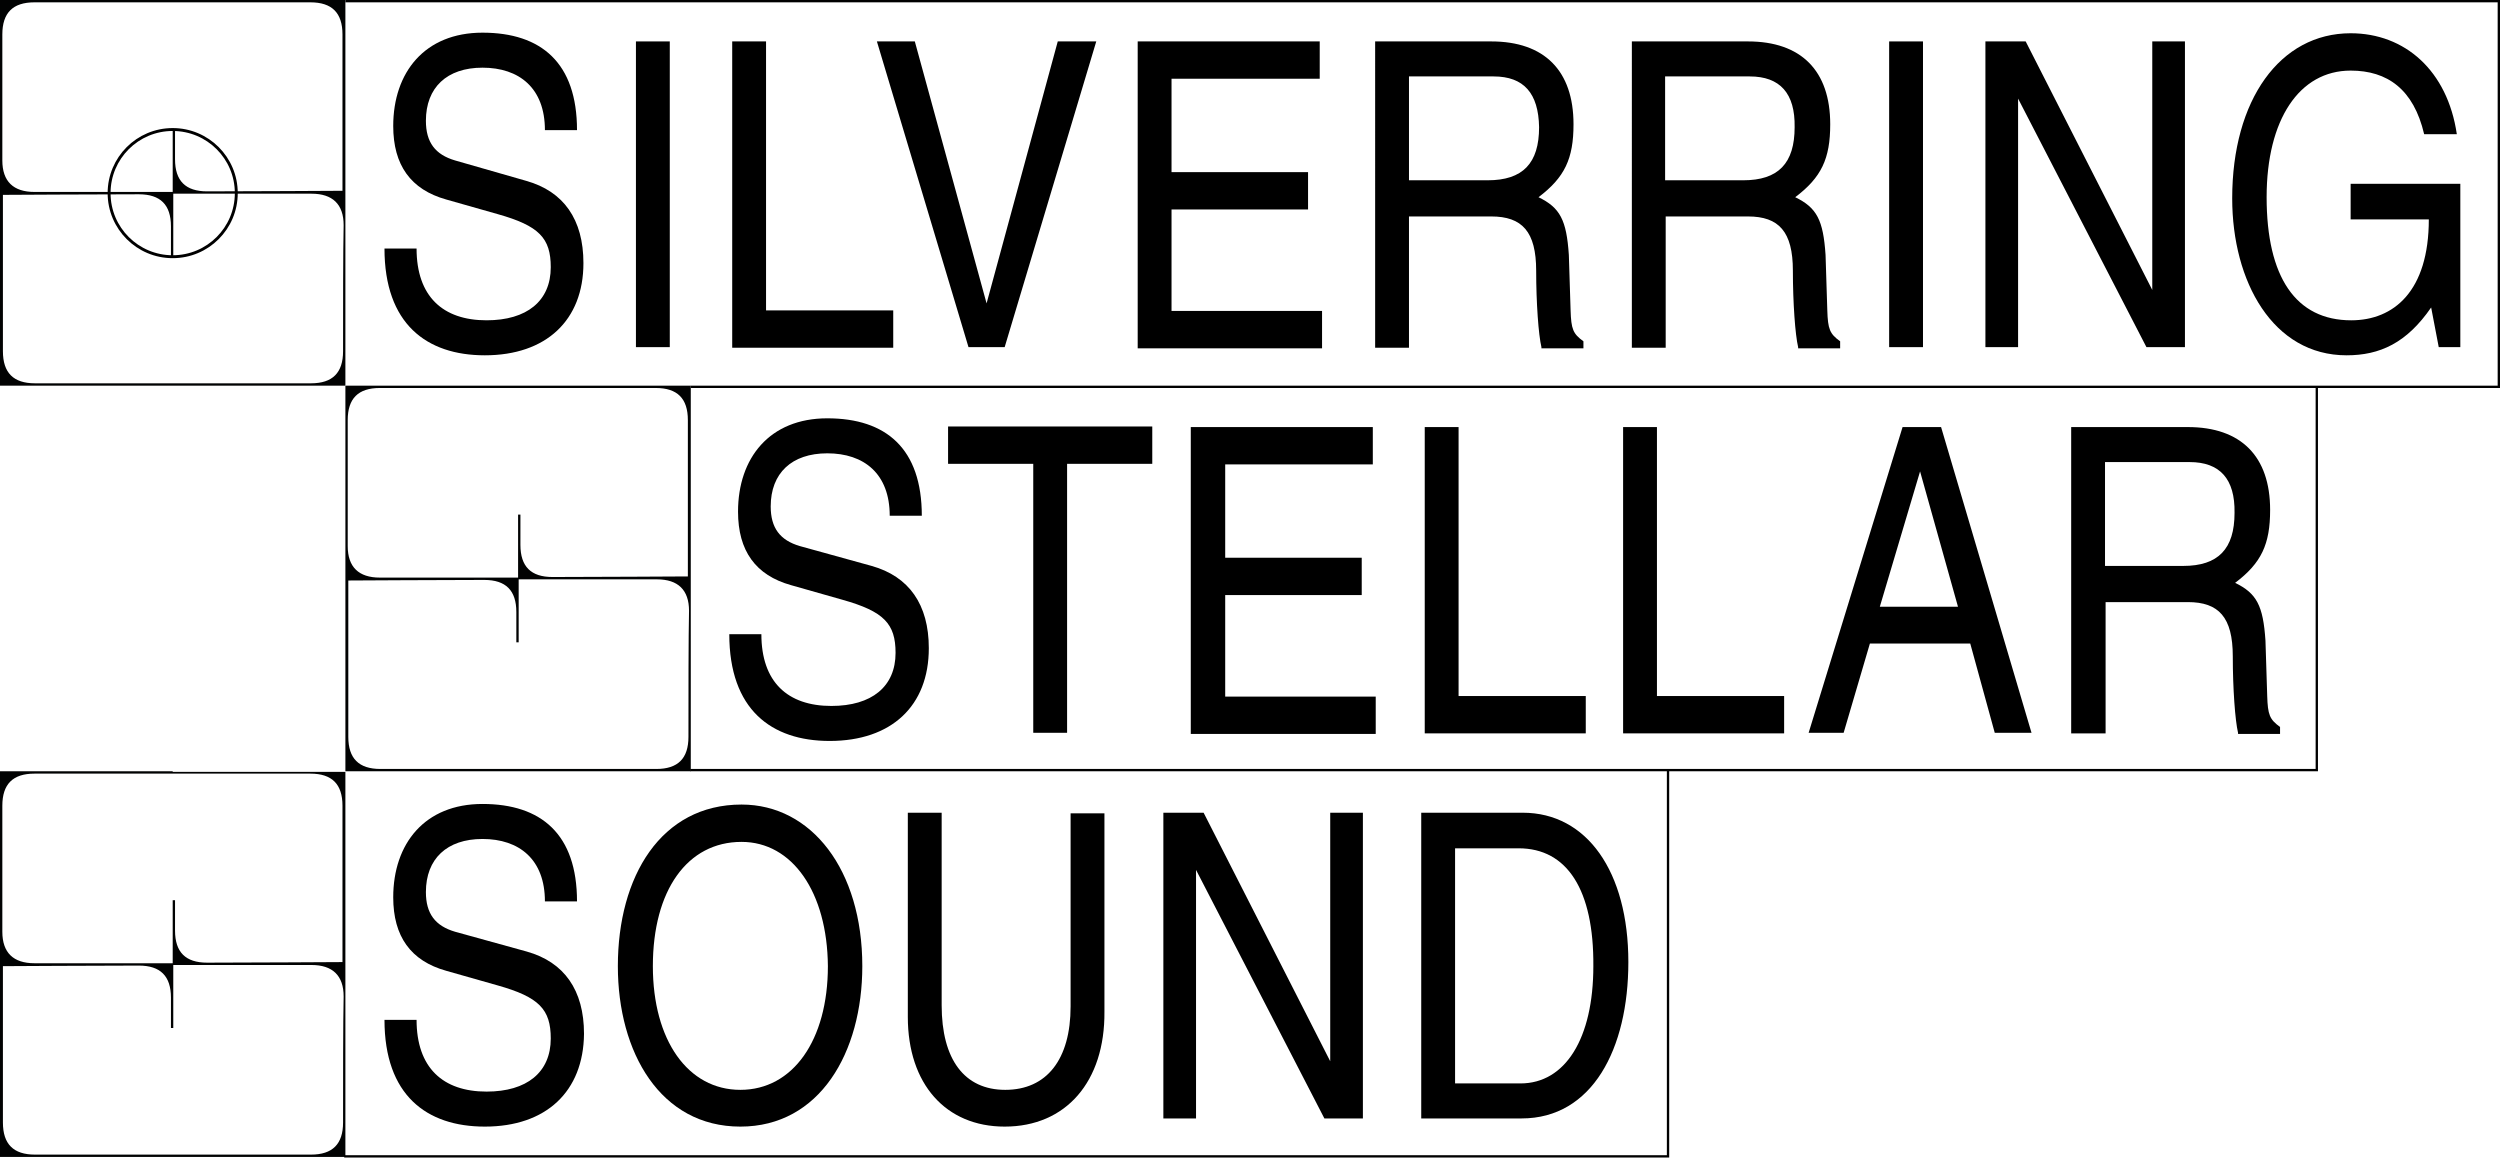 <?xml version="1.0" encoding="utf-8"?>
<!-- Generator: Adobe Illustrator 24.0.3, SVG Export Plug-In . SVG Version: 6.00 Build 0)  -->
<svg version="1.1" id="Lager_1" xmlns="http://www.w3.org/2000/svg" xmlns:xlink="http://www.w3.org/1999/xlink" x="0px" y="0px"
	 viewBox="0 0 428.5 198.4" style="enable-background:new 0 0 428.5 198.4;" xml:space="preserve">
<style type="text/css">
	.st0{fill:none;}
	.st1{fill:#010202;}
	.st2{fill:none;stroke:#000000;stroke-width:0.5;stroke-miterlimit:10;}
</style>
<g>
	<path class="st0" d="M112.4,99.3c-9.2,0-23.7,0-23.7,0v10.8h-0.4V105c0-3.7-1.8-5.5-5.5-5.5c-8.4,0-20.9,0.1-23.3,0.1V110v16.3
		c0,3.7,1.8,5.5,5.5,5.5c3.8,0,13.5,0,23.7,0v0h23.6c3.7,0,5.5-1.8,5.5-5.5c0-7.1,0-17.3,0-21.6C117.9,101.1,116.1,99.3,112.4,99.3z
		"/>
	<path class="st0" d="M112.4,66.5c-3.8,0-13.5,0-23.7,0v0H65.1c-3.7,0-5.5,1.8-5.5,5.5c0,7.1,0,17.3,0,21.6c0.1,3.6,1.9,5.4,5.5,5.4
		c9.2,0,23.7,0,23.7,0V88.2h0.4v5.2c0,3.7,1.8,5.5,5.5,5.5c8.4,0,20.9-0.1,23.3-0.1V72.1C118,68.4,116.1,66.5,112.4,66.5z"/>
	<path class="st1" d="M88.8,66.1H59.6h-0.4h0v66.1h0.4h0h29.2h29.6h0v-0.1v-0.3c0,0,0,0,0,0l0-21.8h0V99.2v-0.3v0v-0.1V66.1H88.8z
		 M118,126.3c0,3.7-1.8,5.5-5.5,5.5c0,0-43.5,0-47.3,0c-3.7,0-5.5-1.8-5.5-5.5V110V99.5c2.4,0,14.9-0.1,23.3-0.1
		c3.7,0,5.5,1.8,5.5,5.5v5.2h0.4V99.3c0,0,14.4,0,23.7,0c3.6,0,5.5,1.8,5.5,5.4C118,109,118,119.2,118,126.3z M118,98.8
		c-2.4,0-14.9,0.1-23.3,0.1c-3.7,0-5.5-1.8-5.5-5.5v-5.2h-0.4V99c0,0-14.4,0-23.7,0c-3.6,0-5.5-1.8-5.5-5.4c0-4.3,0-14.5,0-21.6
		c0-3.7,1.8-5.5,5.5-5.5c0,0,43.5,0,47.3,0c3.7,0,5.5,1.8,5.5,5.5V98.8z"/>
</g>
<g>
	<path class="st0" d="M53.3,165.5c-9.2,0-23.7,0-23.7,0v10.8h-0.4v-5.2c0-3.7-1.8-5.5-5.5-5.5c-8.4,0-20.9,0.1-23.3,0.1v10.5v16.3
		c0,3.7,1.8,5.5,5.5,5.5c3.8,0,13.5,0,23.7,0v0h23.6c3.7,0,5.5-1.8,5.5-5.5c0-7.1,0-17.3,0-21.6C58.7,167.2,56.9,165.5,53.3,165.5z"
		/>
	<path class="st0" d="M53.3,132.6c-3.8,0-13.5,0-23.7,0v0H5.9c-3.7,0-5.5,1.8-5.5,5.5c0,7.1,0,17.3,0,21.6c0.1,3.6,1.9,5.4,5.5,5.4
		c9.2,0,23.7,0,23.7,0v-10.8H30v5.2c0,3.7,1.8,5.5,5.5,5.5c8.4,0,20.9-0.1,23.3-0.1v-26.8C58.8,134.5,57,132.6,53.3,132.6z"/>
	<path class="st1" d="M29.6,132.2H0l0,66.1h59.2h0v-0.1V198c0,0,0,0,0,0l0-65.7H29.6z M58.8,192.4c0,3.7-1.8,5.5-5.5,5.5
		c0,0-43.5,0-47.3,0c-3.7,0-5.5-1.8-5.5-5.5v-16.3v-10.5c2.4,0,14.9-0.1,23.3-0.1c3.7,0,5.5,1.8,5.5,5.5v5.2h0.4v-10.8
		c0,0,14.4,0,23.7,0c3.6,0,5.5,1.8,5.5,5.4C58.8,175.1,58.8,185.3,58.8,192.4z M58.8,164.9c-2.4,0-14.9,0.1-23.3,0.1
		c-3.7,0-5.5-1.8-5.5-5.5v-5.2h-0.4v10.8c0,0-14.4,0-23.7,0c-3.6,0-5.5-1.8-5.5-5.4c0-4.3,0-14.5,0-21.6c0-3.7,1.8-5.5,5.5-5.5h23.6
		v0c10.1,0,19.8,0,23.7,0c3.7,0,5.5,1.8,5.5,5.5V164.9z"/>
</g>
<g>
	<g>
		<path class="st0" d="M53.2,33.2c-9.2,0-23.7,0-23.7,0V44h-0.4v-5.2c0-3.7-1.8-5.5-5.5-5.5c-8.4,0-20.9,0.1-23.3,0.1v10.5v16.3
			c0,3.7,1.8,5.5,5.5,5.5c3.8,0,13.5,0,23.7,0v0h23.6c3.7,0,5.5-1.8,5.5-5.5c0-7.1,0-17.3,0-21.6C58.7,35,56.9,33.2,53.2,33.2z"/>
		<path class="st0" d="M53.2,0.4c-3.8,0-13.5,0-23.7,0v0H5.9c-3.7,0-5.5,1.8-5.5,5.5c0,7.1,0,17.3,0,21.6c0.1,3.6,1.9,5.4,5.5,5.4
			c9.2,0,23.7,0,23.7,0V22.1H30v5.2c0,3.7,1.8,5.5,5.5,5.5c8.4,0,20.9-0.1,23.3-0.1V5.9C58.8,2.2,56.9,0.4,53.2,0.4z"/>
		<path class="st1" d="M59.2,43.9L59.2,43.9l0-10.8v-0.3v0v-0.1V0H29.6H0.4H0h0v66.1h0.4h0h29.2h29.6h0 M58.8,60.2
			c0,3.7-1.8,5.5-5.5,5.5c0,0-43.5,0-47.3,0c-3.7,0-5.5-1.8-5.5-5.5V33.4c2.4,0,14.9-0.1,23.3-0.1c3.7,0,5.5,1.8,5.5,5.5V44h0.4
			V33.2c0,0,14.4,0,23.7,0c3.6,0,5.5,1.8,5.5,5.4C58.8,42.9,58.8,53.1,58.8,60.2z M58.8,32.7c-2.4,0-14.9,0.1-23.3,0.1
			c-3.7,0-5.5-1.8-5.5-5.5v-5.2h-0.4v10.8c0,0-14.4,0-23.7,0c-3.6,0-5.5-1.8-5.5-5.4c0-4.3,0-14.5,0-21.6c0-3.7,1.8-5.5,5.5-5.5
			c0,0,43.5,0,47.3,0c3.7,0,5.5,1.8,5.5,5.5V32.7z"/>
	</g>
	<circle class="st2" cx="29.6" cy="33.1" r="10.9"/>
</g>
<g>
	<path d="M83.1,60.9c-10,0-17.2-5.4-17.2-18.3h5.5c0,8.2,4.5,12.3,12,12.3c6.9,0,11-3.3,11-9.1c0-5-2-7.1-9.1-9.1l-8.8-2.5
		c-6.1-1.7-9.1-5.9-9.1-12.6c0-9.2,5.4-16,15.3-16c10.1,0,16.2,5.2,16.2,16.7h-5.5c0-7.2-4.4-10.7-10.7-10.7c-6.1,0-9.7,3.4-9.7,9.1
		c0,3.7,1.6,5.8,5,6.8L90.2,31c6.4,1.8,9.8,6.6,9.8,14.1C100,54.9,93.6,60.9,83.1,60.9z"/>
	<path d="M109,59.5V7.1h5.8v52.4H109z"/>
	<path d="M125.5,59.5V7.1h5.8v46.1h21.8v6.4H125.5z"/>
	<path d="M172.2,59.5H166L150.3,7.1h6.5L169.1,52l12.2-44.9h6.6L172.2,59.5z"/>
	<path d="M195,59.5V7.1h31.2v6.4h-25.4v16h23.4v6.4h-23.4v17.4h25.8v6.4H195z"/>
	<path d="M264.2,59.5c-0.5-2.1-0.9-7.6-0.9-13.1c0-6.7-2.4-9.3-7.7-9.3h-14.1v22.5h-5.8V7.1h19.9c9.1,0,14.1,5,14.1,14.2
		c0,5.9-1.5,9.1-6,12.5c3.7,1.8,4.8,3.9,5.2,9.9l0.3,9.5c0.1,3.2,0.4,4,2.2,5.3v1.2H264.2z M256,13.1h-14.5v17.8H255
		c6,0,8.8-2.9,8.8-9.1C263.7,16,261.2,13.1,256,13.1z"/>
	<path d="M308.2,59.5c-0.5-2.1-0.9-7.6-0.9-13.1c0-6.7-2.4-9.3-7.7-9.3h-14.1v22.5h-5.8V7.1h19.9c9.1,0,14.1,5,14.1,14.2
		c0,5.9-1.5,9.1-6,12.5c3.7,1.8,4.8,3.9,5.2,9.9l0.3,9.5c0.1,3.2,0.4,4,2.2,5.3v1.2H308.2z M299.9,13.1h-14.5v17.8h13.4
		c6,0,8.8-2.9,8.8-9.1C307.7,16,305.1,13.1,299.9,13.1z"/>
	<path d="M323.8,59.5V7.1h5.8v52.4H323.8z"/>
	<path d="M367.9,59.5l-22-42.6v42.6h-5.6V7.1h6.9l21.7,42.6V7.1h5.6v52.4H367.9z"/>
	<path d="M418,59.5l-1.3-6.8c-4.2,6.1-8.8,8.2-14.5,8.2c-12.6,0-19.6-12.6-19.6-26.9c0-16.9,8.2-28.3,20.3-28.3
		c9.3,0,16.6,6.4,18.2,17.3h-5.6c-1.8-7.7-6.3-10.9-12.6-10.9c-8.8,0-14.4,8.4-14.4,21.7c0,13.7,5,21.1,14.5,21.1
		c7.3,0,13.3-5,13.3-17.3h-13.4v-6.1h18.8v28H418z"/>
</g>
<g>
	<path d="M142.2,127c-10,0-17.2-5.4-17.2-18.3h5.5c0,8.2,4.5,12.3,12,12.3c6.9,0,11-3.3,11-9.1c0-5-2-7.1-9.1-9.1l-8.8-2.5
		c-6.1-1.7-9.1-5.9-9.1-12.6c0-9.2,5.4-16,15.3-16c10.1,0,16.2,5.2,16.2,16.7h-5.5c0-7.2-4.4-10.7-10.7-10.7c-6.1,0-9.7,3.4-9.7,9.1
		c0,3.7,1.6,5.8,5,6.8l12.3,3.4c6.4,1.8,9.8,6.6,9.8,14.1C159.2,121,152.8,127,142.2,127z"/>
	<path d="M182.9,79.5v46.1h-5.8V79.5h-14.6v-6.4h35v6.4H182.9z"/>
	<path d="M204.1,125.6V73.2h31.2v6.4H210v16h23.4v6.4H210v17.4h25.8v6.4H204.1z"/>
	<path d="M244.2,125.6V73.2h5.8v46.1h21.8v6.4H244.2z"/>
	<path d="M278.2,125.6V73.2h5.8v46.1h21.8v6.4H278.2z"/>
	<path d="M341.9,125.6l-4.2-15.3h-17.2l-4.5,15.3h-6l16.1-52.4h6.6l15.5,52.4H341.9z M329.1,80.8l-6.9,23.2h13.4L329.1,80.8z"/>
	<path d="M383.6,125.6c-0.5-2.1-0.9-7.6-0.9-13.1c0-6.7-2.4-9.3-7.7-9.3h-14.1v22.5H355V73.2H375c9.1,0,14.1,5,14.1,14.2
		c0,5.9-1.5,9.1-6,12.5c3.7,1.8,4.8,3.9,5.2,9.9l0.3,9.5c0.1,3.2,0.4,4,2.2,5.3v1.2H383.6z M375.3,79.2h-14.5V97h13.4
		c6,0,8.8-2.9,8.8-9.1C383.1,82.1,380.5,79.2,375.3,79.2z"/>
</g>
<g>
	<path d="M83.1,193.1c-10,0-17.2-5.4-17.2-18.3h5.5c0,8.2,4.5,12.3,12,12.3c6.9,0,11-3.3,11-9.1c0-5-2-7.1-9.1-9.1l-8.8-2.5
		c-6.1-1.7-9.1-5.9-9.1-12.6c0-9.2,5.4-16,15.3-16c10.1,0,16.2,5.2,16.2,16.7h-5.5c0-7.2-4.4-10.7-10.7-10.7c-6.1,0-9.7,3.4-9.7,9.1
		c0,3.7,1.6,5.8,5,6.8l12.3,3.4c6.4,1.8,9.8,6.6,9.8,14.1C100,187.1,93.6,193.1,83.1,193.1z"/>
	<path d="M126.9,193.1c-13.7,0-21-12.7-21-27.5c0-15.4,7.4-27.7,21.2-27.7c12,0,20.7,11.2,20.7,27.7
		C147.8,180.4,140.5,193.1,126.9,193.1z M127.1,144.3c-9.3,0-15.2,8.3-15.2,21.3c0,12.7,6,21.2,15,21.2s15-8.5,15-21.2
		C141.8,152.9,135.8,144.3,127.1,144.3z"/>
	<path d="M172.2,193.1c-10.1,0-16.6-7.3-16.6-18.8v-35h5.8v33c0,9.3,3.9,14.5,10.9,14.5c7.1,0,11.2-5.2,11.2-14.3v-33.1h5.8v34
		C189.4,185.4,182.7,193.1,172.2,193.1z"/>
	<path d="M227,191.7l-22-42.6v42.6h-5.6v-52.4h6.9l21.7,42.6v-42.6h5.6v52.4H227z"/>
	<path d="M260.8,191.7h-17.2v-52.4H261c11,0,18.1,10.1,18.1,25.6C279.1,179.8,272.9,191.7,260.8,191.7z M260.3,145.4h-10.9v40.3
		h11.2c7.7,0,12.5-7.7,12.5-20.1C273.2,152.5,268.6,145.4,260.3,145.4z"/>
</g>
<polygon points="428.1,0 59.2,0 59.2,0.4 428.1,0.4 428.1,66.1 118.4,66.1 118.4,66.5 396.9,66.5 396.9,131.8 118.3,131.8
	118.3,132.2 285.7,132.2 285.7,198 59,198 59,198.4 285.7,198.4 286.1,198.4 286.1,198 286.1,132.2 397.3,132.2 397.3,132.2
	397.3,131.8 397.3,66.5 428.1,66.5 428.5,66.5 428.5,66.1 428.5,0.4 428.5,0 "/>
</svg>
